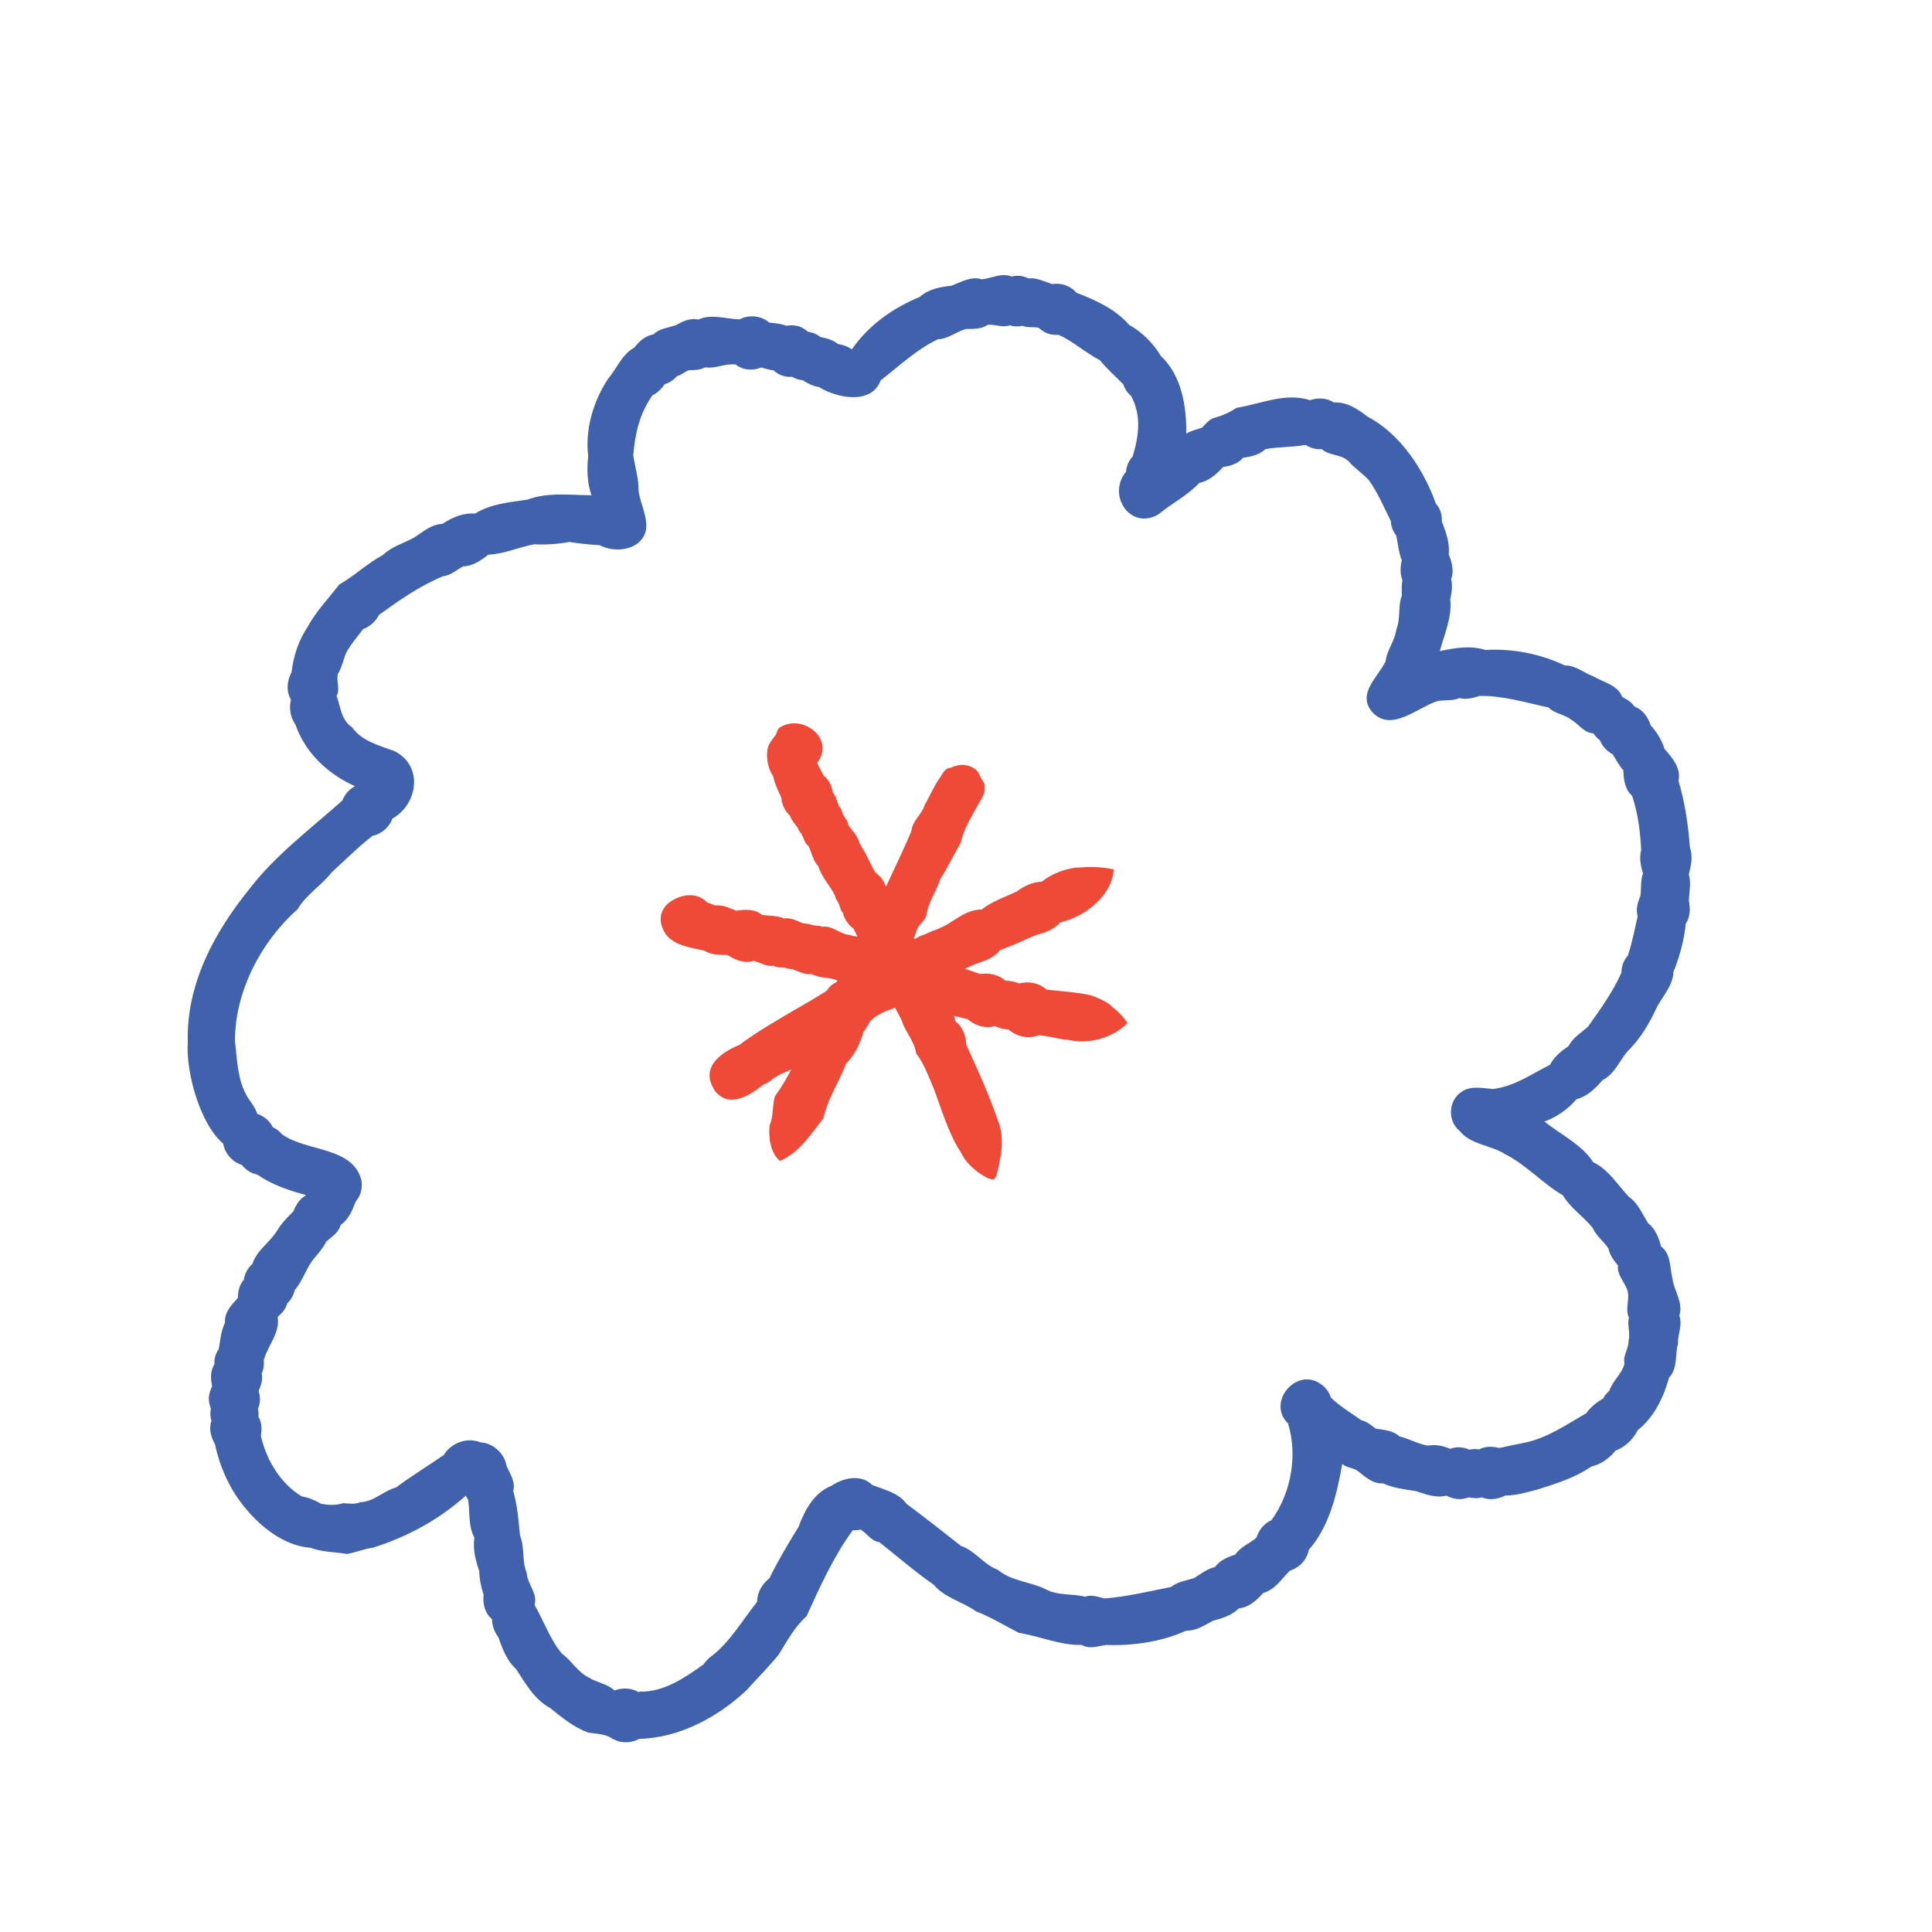 <svg viewBox="0 0 164.62 164.62" version="1.1" xmlns="http://www.w3.org/2000/svg" data-name="Layer 1" id="Layer_1">
  <defs>
    <style>
      .cls-1 {
        fill: #ef4a38;
        stroke: #ef4a38;
        stroke-miterlimit: 10;
      }

      .cls-1, .cls-2 {
        stroke-width: 0px;
      }

      .cls-2 {
        fill: #4061ab;
      }
    </style>
  </defs>
  <path d="M54.49,144.14c2.09.05,3.83-1.17,5.47-2.33.1-.23.62-.7.72-.73,1.58-1.26,2.58-3.03,3.83-4.59.01-.81.42-1.52,1.05-2.01.73-1.5,1.59-2.94,2.47-4.36.54-1.43,1.31-2.93,2.82-3.52,1.02-.69,2.51-1.02,3.47-.07,1,.4,2.27.67,2.91,1.6,1.56,1.16,3.11,2.37,4.65,3.59,1.23.42,1.9,1.57,3.13,2.03,1.19.99,2.71,1,4.04,1.64,1.08.6,2.25.37,3.39.66.59-.2,1.13.02,1.67.15,1.93-.15,3.8-.61,5.68-.98.56-.46,1.3-.54,1.96-.76.56-.35,1.12-.79,1.78-.94.15-.2.33-.38.55-.53.36-.24.77-.4,1.18-.53.43-.66,1.21-.93,1.79-1.43.02-.06.04-.12.07-.18.21-.56.66-1.08,1.22-1.32,1.67-2.3,2.25-5.52,1.41-8.24-1.86-1.8.72-4.87,2.82-3.34.4.28.69.68.83,1.13.77.76,1.71,1.3,2.59,1.93.48.11.85.43,1.23.72.7.11,1.48.15,2.02.66.81.2,1.57.64,2.41.79.65-.12,1.29,0,1.9.27.21-.07.42-.12.64-.13.38-.02.7.07,1.02.2.12-.02.24-.04.36-.05.16,0,.31,0,.46.03.55-.3,1.17-.26,1.73-.12.7-.15,1.4-.31,2.1-.44,1.99-.4,3.58-1.54,5.3-2.52.37-.53.9-.94,1.45-1.27.04-.07.08-.15.13-.22.11-.16.26-.3.4-.44.27-.86,1.06-1.4,1.28-2.3-.16-.71.38-1.29.35-1.99.17-.65-.15-1.28.03-1.92-.37-.8.13-1.61-.16-2.42-.25-.67-.87-1.25-.77-2.02-.35-.44-.71-.88-.81-1.45-.41-.63-1.05-1.07-1.35-1.76-.79-.99-1.89-1.68-2.54-2.78-1.72-1-3.12-2.6-4.93-3.51-1.19-.77-2.92-.79-3.87-1.98-1.06-.84-.96-2.64.2-3.35.77-.53,1.76-.28,2.63-.22,1.83-.21,3.26-1.26,4.87-2.06.36-.69.94-1.16,1.57-1.58.38-.73,1.06-1.13,1.66-1.66,1.06-1.48,2.12-2.96,2.86-4.61,0-.26.04-.52.13-.77.1-.27.25-.49.42-.69.36-1.1.58-2.23.83-3.35-.18-.61.02-1.22.25-1.79.06-.63-.01-1.26.21-1.87-.21-.65-.33-1.31-.16-1.99-.08-1.58-.27-3.12-.77-4.61-.63-.56-.72-1.39-.75-2.18-.37-.41-.62-.89-.9-1.35-.47-.27-.9-.67-1.08-1.19-.23-.16-.4-.37-.57-.6-.84-.06-1.26-.81-1.91-1.18-.59-.46-1.39-.49-1.92-1.03-1.92-.41-3.93-1.03-5.89-.98-.55.18-1.14.34-1.7.18-.61.28-1.28.12-1.91.27-1.71.57-3.89,2.67-5.51.93-1.34-1.56.47-2.96,1.13-4.32.12-.99.8-1.76.92-2.74.39-.94.11-1.97.48-2.9-.03-.23-.02-.48-.02-.71,0-.21.02-.39.06-.57-.08-.2-.13-.42-.15-.65-.02-.35.01-.7.09-1.05-.26-.67-.32-1.41-.47-2.11-.15-.2-.28-.42-.36-.66-.06-.19-.09-.38-.1-.57-.58-1.17-1.09-2.38-1.86-3.47-.44-.51-1.35-1.14-1.71-1.6-.64-.65-1.63-.47-2.32-1.06-.12,0-.23.01-.35,0-.39-.03-.71-.17-1.03-.36-1.13.21-2.29.15-3.42.36-.52.49-1.2.64-1.89.73-.44.51-1.07.71-1.7.78-.56.61-1.21,1.2-2.04,1.37-.99,1.06-2.35,1.74-3.47,2.67-2.42,1.42-4.42-1.65-2.77-3.63,0-.1.02-.2.04-.31.09-.39.27-.71.52-.99.53-1.74.77-3.47-.13-5.15-.16-.14-.3-.29-.42-.47-.11-.16-.18-.33-.23-.5-.66-.69-1.41-1.33-2.01-2.08-1.23-.63-2.24-1.58-3.51-2.16-.23.02-.45,0-.68-.04-.42-.09-.74-.3-1.03-.56-.45-.1-.95.02-1.38-.17-.12.03-.24.05-.37.05-.26.01-.49-.02-.71-.09-.64.23-1.24-.11-1.88-.04-.54.37-1.19.35-1.82.35-.83.2-1.53.85-2.43.88-1.84.88-3.3,2.29-4.87,3.5-.76,2.11-3.77,1.52-5.25.57-.51-.06-.99-.33-1.42-.59-.09,0-.18-.02-.27-.04-.21-.05-.41-.13-.6-.24-.21.01-.41,0-.62-.04-.4-.09-.69-.27-.97-.51-.2-.03-.39-.06-.59-.12-.15-.04-.29-.08-.43-.13-.7.28-1.55.26-2.16-.22-.01,0-.02-.02-.04-.03-.91-.11-1.72.38-2.61.24-.44.24-.9.24-1.37.24-.36.13-.65.42-1.03.51-.14.17-.31.32-.49.43-.17.11-.35.2-.54.25-.28.38-.61.75-1.05.95-1.09,1.51-1.5,3.31-1.64,5.12.15,1,.47,1.98.45,3.01.15,1.12.79,2.2.64,3.32-.35,1.75-2.6,2.05-3.96,1.32-.85-.04-1.72-.13-2.56-.27-.98.18-2.01.25-3.02.2-1.32.24-2.55.83-3.9.88-.65.51-1.31.98-2.17,1-.55.32-1.03.76-1.69.84-1.97.81-3.75,2.06-5.45,3.29-.29.56-.77.99-1.36,1.22-.49.65-1.02,1.25-1.41,1.95-.28.6-.37,1.26-.72,1.83-.21.61.22,1.3-.13,1.91.37.96.36,2.03,1.32,2.67.84,1.19,2.31,1.55,3.59,2.02,2.5,1.24,2.05,4.5-.16,5.77-.26.74-.93,1.3-1.7,1.47-1.26.98-2.27,2.02-3.43,3.06-.9,1.16-2.19,1.91-2.95,3.19-3.11,2.76-5.34,7.01-5.33,11.23.2,1.62.2,3.34,1.09,4.8.3.45.64.87.81,1.4.31.1.61.28.84.49.21.19.37.41.49.65.3.14.57.34.78.6,2.05,1.49,6.07,1.03,6.77,3.94.11.67-.07,1.3-.49,1.79-.29.75-.58,1.5-1.28,1.99-.17.66-.76,1.01-1.24,1.43-.14.38-.68,1.01-.84,1.21-.85.9-1.08,2.06-1.83,2.9-.1.44-.32.84-.65,1.15-.01.05-.03.09-.04.14-.16.43-.44.73-.77,1.01.23,1.37-.86,2.44-1.19,3.72.02.14.02.28.01.42-.02.25-.08.47-.18.68.01.07.02.15.03.23.03.47-.12.87-.3,1.27.07.19.11.38.12.59.02.34-.05.64-.17.92.02.11.04.22.05.34,0,.11,0,.23-.01.34.3.49.3,1.09.21,1.63.47,2.07,1.68,4.07,3.49,5.16.58.08,1.14.34,1.65.63.67.11,1.24.14,1.89-.06.48.03,1,.12,1.43-.08,1.18-.04,1.97-.96,3.06-1.26,1.3-.97,2.7-1.82,4.06-2.76.66-1.07,1.99-1.53,3.15-1.08,1.05.06,2.03.95,2.2,1.99.29.69.79,1.36.57,2.15.37,1.27.45,2.53.58,3.8.42,1.03.14,2.16.57,3.18.05.97.96,1.73.67,2.74.77,1.32,1.35,2.99,2.33,4.14.84.61,1.35,1.59,2.3,2.04.69.45,1.55.51,2.18,1.1.68-.26,1.45-.22,2.08.15ZM52.25,148.21c-.63-.51-1.4-.45-2.16-.59-1.19-.44-2.24-1.29-3.22-2.09-1.33-.71-2.1-2.1-2.9-3.32-.77-.69-1.17-1.73-1.5-2.7-.35-.45-.53-.98-.55-1.55-.6-.49-.81-1.32-.71-2.06-.21-.65-.36-1.32-.37-2.01-.32-.94-.56-1.87-.42-2.87-.54-1.03-.37-2.13-.53-3.23-.08-.11-.14-.23-.2-.35-2.3,2.05-4.92,3.48-7.86,4.42-.79.11-1.49.41-2.26.55-1.02-.18-2.13-.15-3.1-.53-2.79-.19-5.32-2.66-6.69-4.98-.69-1.2-1.18-2.49-1.46-3.84-.34-.6-.55-1.32-.3-2-.02-.07-.04-.14-.06-.21-.05-.28-.04-.56.01-.83-.12-.31-.2-.63-.17-.99.03-.32.13-.61.27-.89-.09-.52-.16-1.03.03-1.55.05-.13.11-.25.17-.36-.01-.18,0-.36.04-.54.06-.28.18-.52.33-.74.13-.75.19-1.55.53-2.24-.06-.89.54-1.52,1.1-2.11.01-.56.11-1.12.51-1.56.04-.33.16-.65.37-.95.11-.15.23-.29.36-.4.35-1.15,1.5-1.83,2.12-2.86.38-.62.87-1.12,1.37-1.62.21-.53.52-1.05,1.03-1.33,0-.02.02-.04.03-.06-1.43-.37-2.92-.89-4.13-1.73-.52-.11-1-.4-1.32-.83-.8-.23-1.46-.99-1.59-1.81-2-1.7-3.2-6.14-3.02-8.68-.13-4.9,2.24-9.3,5.24-13.01,2.22-2.9,5.21-5.12,7.93-7.55.2-.53.59-.96,1.08-1.22-2.29-1.02-4.23-2.82-5.07-5.23-.44-.64-.57-1.4-.39-2.15-.43-.72-.33-1.61.05-2.33.17-1.41.6-2.71,1.39-3.9.72-1.32,1.78-2.4,2.67-3.57,1.31-.74,2.4-1.82,3.73-2.52.73-.72,1.75-.99,2.63-1.47.77-.49,1.46-1.14,2.43-1.18.86-.56,1.74-.95,2.8-.88,1.33-.84,2.93-.96,4.46-1.19,1.73-.65,3.64-.38,5.45-.37-.38-1.06-.4-2.25-.28-3.36-.28-2.24.43-4.64,1.67-6.53.77-.92,1.18-2.08,2.25-2.69.41-.51.92-1.02,1.63-1.12.53-.54,1.31-.56,1.98-.82.56-.33,1.2-.6,1.86-.45,1.09-.52,2.36-.04,3.52-.02.02,0,.04-.02.06-.03.76-.38,1.81-.28,2.45.31.49.05,1,.08,1.47.27.28-.05.57-.06.87,0,.39.08.69.27.97.51.24.04.48.1.7.21.12.06.24.14.34.23.52.11,1.1.25,1.51.6.42.06.83.21,1.18.46,0,0,0,0,0,0,1.42-2.05,3.5-3.53,5.79-4.47.73-.66,1.72-.85,2.67-.95.85-.3,1.69-.85,2.62-.55.85-.09,1.68-.58,2.53-.24.21-.05.42-.07.65-.06.28.02.54.1.79.22.72-.08,1.38.29,2.05.49.74-.14,1.56.16,2.05.74,1.63.62,3.32,1.39,4.47,2.72,1.08.59,2.09,1.6,2.71,2.66,1.76,1.63,2.2,4.29,2.17,6.62.42-.27.91-.35,1.36-.52.27-.31.54-.61.93-.8.73-.19,1.36-.46,1.99-.88,2.04-.32,4.18-1.34,6.26-.65.67-.23,1.43-.2,2.03.19,1.13-.05,2,.54,2.86,1.2,2.82,1.48,4.8,4.52,5.84,7.43.17.19.31.41.4.68.09.28.12.56.11.85.34.86.69,1.85.58,2.78.18.41.3.85.33,1.3.02.29-.03.57-.12.83.13.56.05,1.15-.08,1.7.18,1.48-.5,2.99-.89,4.42,1.28-.27,2.58-.51,3.89-.1,2.31-.13,4.67.32,6.76,1.32.94-.02,1.63.65,2.46.94.87.53,2.01.68,2.44,1.75.26.13.51.27.73.46.12.11.22.23.32.36.7.25,1.15.91,1.37,1.59.52.58.95,1.27,1.18,2.01.67.77,1.42,1.62,1.19,2.73.55,1.82.83,3.75.97,5.66.28.78.1,1.54-.09,2.3.21.74.04,1.47,0,2.22.13.67.14,1.4-.26,1.98-.13,1.37-.53,2.84-1.05,4.11-.03,1.13-.89,2.05-1.41,3-.62,1.37-1.41,2.7-2.5,3.77-.72.83-1.09,1.94-2.13,2.45-.62.72-1.27,1.37-2.22,1.63-.73.85-1.68,1.52-2.73,1.9,1.38,1.12,3.18,1.95,4.15,3.46,1.31.63,2.08,1.94,3.06,2.97.78.55,1.13,1.46,1.63,2.24.61.48.91,1.23,1.09,1.97.86.64.74,1.78.97,2.72.14,1.08.96,2.08.59,3.19.3.8-.15,1.57-.11,2.38-.28.96,0,2.1-.76,2.88-.47,1.7-1.28,3.39-2.68,4.5-.37.76-1.08,1.44-1.88,1.73-.53.66-1.27,1.18-2.09,1.37-1.38.96-3,1.45-4.58,1.95-.9.24-1.79.5-2.73.51-.6.3-1.34.44-1.99.15-.13.04-.26.06-.4.07-.23.01-.47-.02-.7-.07-.31.11-.63.18-.98.15-.34-.03-.65-.14-.94-.29-.93.22-1.74-.11-2.6-.39-.94-.15-1.94-.25-2.8-.66-.94.07-1.57-.63-2.27-1.13-.39-.2-.86-.22-1.21-.52-.44,2.52-1.11,5.37-2.85,7.31-.15.85-.79,1.51-1.62,1.79-.82.82-1.21,1.56-2.27,1.9-.54.61-1.24,1.24-2.07,1.3-.57.58-1.41.86-2.19,1.05-.71.38-1.45.88-2.29.85-2.06.94-4.55,1.31-6.82,1.22-.69.09-1.41.39-2.09,0-1.8.05-3.56-.75-5.35-1.03-1.21-.61-2.35-1.33-3.63-1.82-1.18-.84-2.69-1.16-3.64-2.29-1.62-1.12-3.09-2.42-4.63-3.62-.69-.08-1.05-.77-1.6-1.07-.22.05-.44.07-.66.06-1.64,2.24-2.8,4.83-3.94,7.33-1.03.91-1.65,2.12-2.39,3.29-.87,1.06-1.83,2.02-2.73,3.02-2.44,2.28-5.72,4.06-9.13,4.13-.66.36-1.52.41-2.19.03Z" class="cls-2"></path>
  <path d="M94.69,85.68c-.55-.39-1.17-.69-1.81-.89-1.21-.26-2.46-.32-3.69-.47-.65-.55-1.52-.75-2.34-.52-.19-.07-.37-.13-.56-.17-.2-.04-.41-.06-.62-.07-.58-.51-1.37-.68-2.13-.57-.44-.13-.88-.3-1.33-.44.43-.23.89-.4,1.34-.56.63-.22,1.23-.48,1.69-1.06,0,0,0,0,.01,0,.22-.05.43-.16.64-.24.83-.3,1.62-.72,2.45-1.04.76-.18,1.48-.47,2.01-1.06,2.09-.48,4.39-2.24,4.55-4.51h0s0,0,0,0c-.98-.21-2.01-.26-3.01-.15-.06,0-.13-.02-.19-.01-1.05.15-2.07.52-2.94,1.21-.8.02-1.48.36-2.11.82-1.01.49-2.13.85-3.01,1.55-.95,0-1.66.46-2.38.92-.36.23-.7.47-1.11.62-.22.14-.46.19-.69.28-.36.15-.71.33-1.1.45,0,0-.01,0-.02.01-.13.1-.28.16-.41.25-.02-.04-.05-.08-.07-.12.13-.26.22-.55.31-.83.24-.37.62-.63.76-1.09.15-1.11.84-2.01,1.19-3.09.64-.98,1.13-2.06,1.73-3.07.22-.99.7-1.87,1.2-2.75.17-.29.33-.59.49-.88.32-.44.42-.92.34-1.36-.03-.21-.2-.36-.3-.55-.11-.21-.16-.45-.34-.62-.56-.53-1.39-.65-2.16-.28-.13.06-.27.02-.39.12h0s0,0,0,0c-.3.18-.42.5-.61.76-.51.71-.84,1.56-1.29,2.31-.23.82-1.05,1.34-1.13,2.22-.65,1.58-1.41,3.1-2.13,4.67-.02.02-.04.03-.07.05-.13-.48-.48-.89-.87-1.18-.41-.67-.68-1.41-1.1-2.05-.08-.13-.14-.28-.24-.4-.1-.48-.41-.86-.7-1.24-.1-.13-.2-.25-.29-.39,0-.3-.25-.52-.39-.79-.14-.27-.16-.59-.39-.79-.16-.41-.24-.83-.53-1.17-.07-.54-.31-1.06-.76-1.4-.04-.09-.08-.17-.13-.26-.15-.29-.32-.56-.43-.87,1.18-1.53-.12-3.14-1.66-3.33-.51-.06-1.05.03-1.54.34-.21.14-.2.45-.35.65-.29.4-.65.78-.7,1.3-.09.79.09,1.61.5,2.2.13.64.42,1.23.69,1.83.04.58.31,1.14.74,1.52.12.41.43.73.68,1.07.04.24.26.39.36.61.16.34.24.72.55.93.27.58.38,1.26.84,1.73.13.45.37.86.64,1.25.26.4.55.78.76,1.21.03.27.23.48.34.74.11.26.13.56.34.74.12.53.44,1.02.89,1.34.12.24.24.47.36.7-.23-.05-.47-.06-.69-.15-.85-.06-1.44-.84-2.35-.69-.2-.13-.45-.08-.67-.12-.3-.06-.59-.19-.89-.16-.55-.21-1.09-.54-1.71-.43-.17-.13-.37-.13-.56-.17-.41-.08-.85-.07-1.26-.13-.31-.26-.67-.38-1.05-.42-.38-.04-.77,0-1.16.06-.57-.23-1.16-.53-1.79-.45-.1-.05-.22-.09-.33-.13-.07-.03-.14-.07-.22-.08-.02,0-.04,0-.06-.01-.02,0-.03,0-.05,0-.7-.79-1.78-.79-2.65-.39-.53.24-.99.6-1.2,1.11-.19.45-.2.97.07,1.53.54,1.35,2.27,1.54,3.52,1.82.58.38,1.29.35,1.96.37.65.41,1.42.76,2.22.5.56.12,1.06.52,1.69.41.26.17.57.13.87.16.25.03.48.15.73.13.29.1.57.24.87.33.25.09.51.14.79.09.44.24.92.29,1.4.35.27.03.53.1.8.19-.03.05-.06.11-.08.16-.32.14-.6.35-.8.7,0,0-.01,0-.02.02-.83.54-1.68,1.03-2.53,1.52-1.68.98-3.36,1.94-4.92,3.1-1.73.72-3.41,2.02-2.03,3.99.62.72,1.36.79,2.08.57.73-.22,1.44-.74,2.02-1.19.3-.07.52-.28.76-.46.23-.17.48-.29.72-.43.09-.05.19-.08.28-.12.19-.09.38-.17.57-.26,0,0,.01,0,.02,0-.4.75-.82,1.49-1.32,2.18-.04.05-.06.1-.09.15-.22.81-.09,1.65-.44,2.45-.1,1,.08,2.36.89,3.01,1.66-.72,2.63-2.28,3.7-3.64.23-1.06.71-2.02,1.18-2.99.26-.54.54-1.07.73-1.64.53-.55.97-1.2,1.22-1.92.08-.24.23-.46.24-.72.23-.34.44-.68.64-1.03.24-.2.46-.42.75-.53,0,0,0,0,0,0,.39-.29.9-.39,1.34-.59.18.36.4.71.57,1.09.32,1.03,1.08,1.73,1.23,2.81.68.87,1.02,1.89,1.47,2.91.68,1.79,1.24,3.79,2.27,5.41.18.29.33.62.55.88.49.57,1.08,1.06,1.82,1.43.16.06.35.11.49.1.07,0,.07-.1.11-.14.05-.05.13-.05.13-.17.39-1.53.75-3.26.11-4.75-.75-2.19-1.72-4.31-2.68-6.42-.02-.77-.31-1.51-.92-1.99-.03-.16-.08-.31-.13-.46.39.09.78.18,1.16.28.65.55,1.51.83,2.34.59.21.09.41.18.63.22.18.04.36.06.54.08.35.31.78.52,1.23.6.45.08.92.04,1.37-.14.36.08.72.11,1.08.18.44.09.87.22,1.33.22,1.79.43,3.79-.12,5.11-1.41-.36-.57-.84-1.06-1.39-1.45Z" class="cls-1"></path>
</svg>